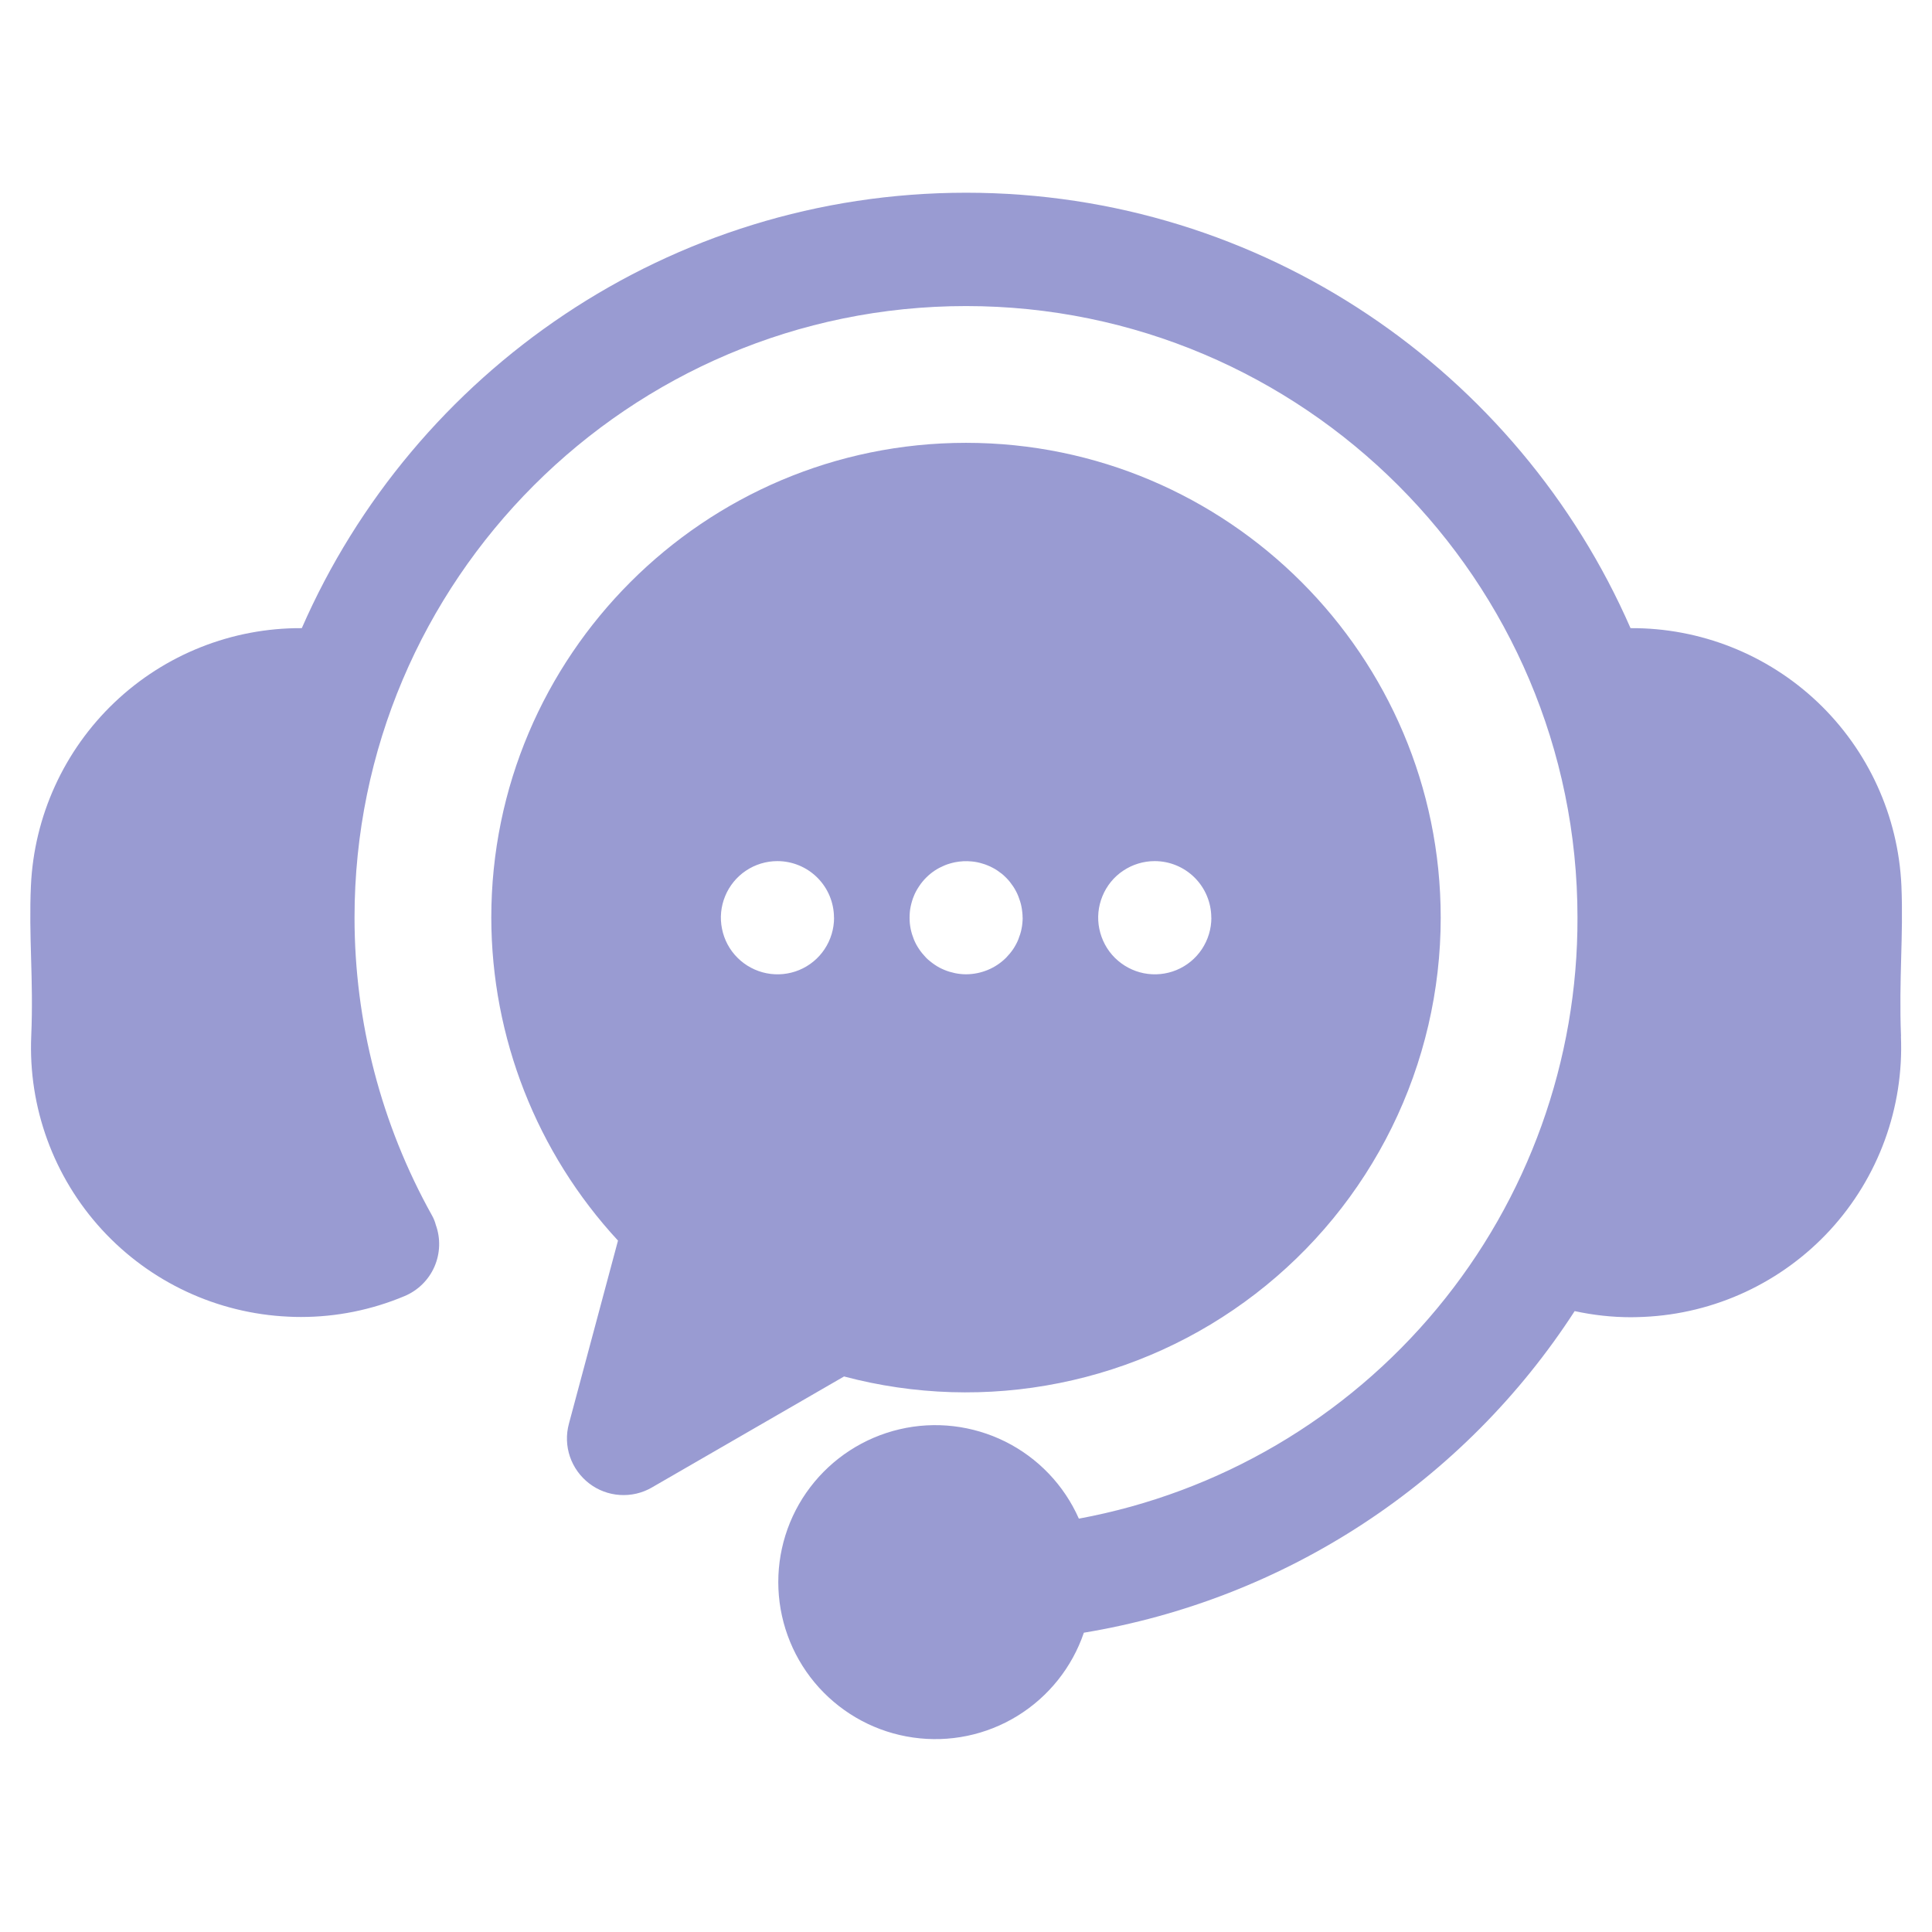 <svg fill="none" height="24" viewBox="0 0 24 24" width="24" xmlns="http://www.w3.org/2000/svg"><path d="m23.614 12.874c.037.886-.279 1.751-.878 2.404-.6.653-1.434 1.042-2.32 1.081-.052.002-.103.004-.155.004-.235-0-.47-.026-.7-.076-.682 1.054-1.577 1.953-2.627 2.641-1.05.688-2.232 1.149-3.47 1.354-.146.43-.439.796-.826 1.034s-.846.333-1.296.268c-.45-.064-.863-.284-1.169-.621-.305-.337-.483-.77-.503-1.224s.119-.901.394-1.263c.275-.362.667-.617 1.11-.721.443-.104.907-.049 1.314.153.407.203.73.541.914.957 1.743-.322 3.318-1.246 4.45-2.611 1.132-1.364 1.749-3.083 1.744-4.856 0-4.189-3.408-7.596-7.596-7.596-4.188 0-7.596 3.408-7.596 7.596-0 1.295.331 2.569.962 3.7.021.037.037.077.048.119.061.169.054.356-.018.52s-.206.295-.372.364c-.407.171-.844.259-1.285.259-.052 0-.104-.001-.156-.004-.886-.04-1.719-.429-2.318-1.082-.599-.653-.915-1.518-.877-2.404.015-.353.007-.668-.002-.973-.008-.287-.016-.584-.002-.893.039-.865.411-1.681 1.038-2.278.627-.597 1.461-.928 2.327-.923 1.39-3.181 4.566-5.409 8.253-5.409 3.687 0 6.863 2.228 8.253 5.409.866-.005 1.7.326 2.327.922.627.597.999 1.413 1.038 2.278.013.31.005.607-.003.894-.008.305-.016.62-.002.974zm-5.717-1.474c-0.0.903-.208 1.795-.607 2.605s-.979 1.518-1.696 2.069c-.716.551-1.549.93-2.435 1.107-.886.178-1.8.15-2.674-.082l-2.387 1.379c-.12.07-.259.102-.398.093s-.272-.059-.382-.144c-.11-.085-.193-.2-.238-.332s-.049-.274-.013-.408l.61-2.276c-1.01-1.092-1.572-2.524-1.574-4.012 0-3.253 2.645-5.898 5.897-5.898 3.252 0 5.897 2.646 5.897 5.898zm-7.537 0c0-.186-.074-.365-.206-.497-.132-.132-.311-.206-.497-.206h-.001c-.139 0-.275.042-.39.119-.115.077-.205.187-.258.316-.053.129-.067.27-.039.406.027.136.094.262.193.36.098.098.224.165.36.192.136.027.278.013.406-.04.128-.053.238-.143.315-.259s.118-.252.118-.391zm2.343 0c-0-.023-.001-.046-.004-.069-.002-.023-.006-.046-.01-.068-.004-.023-.01-.045-.017-.067-.007-.022-.015-.044-.023-.065-.008-.022-.019-.042-.029-.062-.011-.02-.022-.04-.035-.059-.013-.019-.027-.038-.041-.056-.014-.018-.03-.035-.046-.051-.016-.016-.033-.032-.051-.047-.018-.014-.037-.028-.056-.041-.019-.013-.039-.025-.059-.035-.02-.011-.041-.021-.062-.029-.021-.009-.043-.017-.065-.023-.044-.014-.089-.023-.135-.027-.069-.007-.138-.003-.206.01-.023.005-.045.01-.067.017-.022.006-.044.014-.065.023s-.042.019-.062.029c-.02.011-.04.022-.059.035-.038.025-.074.055-.107.088-.016.016-.032.033-.046.051-.015.018-.028.036-.041.056-.013.019-.025.039-.036.059-.011.02-.021.041-.029.062-.009.021-.017.043-.023.065-.007.022-.012.044-.017.067-.005.023-.008.045-.01.068-.002.023-.003.046-.003.069s.001.046.003.069c.002.023.006.045.01.068.005.022.01.045.017.067.007.022.015.043.023.065.009.021.018.042.029.062.011.02.023.04.036.059.013.019.026.038.041.055.015.018.03.035.046.052.016.016.033.032.052.046.018.015.036.028.055.041.019.013.039.025.059.036.041.021.083.039.127.052.022.006.044.012.067.017.045.009.091.014.137.014.186-.001.365-.074.497-.206.032-.033.062-.069.088-.107.013-.019.024-.039.035-.059.011-.02.021-.041.029-.062s.016-.043.023-.065c.007-.022.013-.044.017-.067.005-.022.008-.045.01-.068.002-.023.004-.046.004-.07zm2.344 0c0-.186-.074-.365-.206-.497-.132-.132-.311-.206-.497-.206h-.001c-.139 0-.275.042-.39.119-.116.077-.205.187-.258.316s-.067.27-.039.406.094.262.193.36.224.165.36.192c.136.027.278.013.406-.04.128-.053.238-.143.315-.259s.118-.252.118-.391z" fill="#999bd2"/></svg>